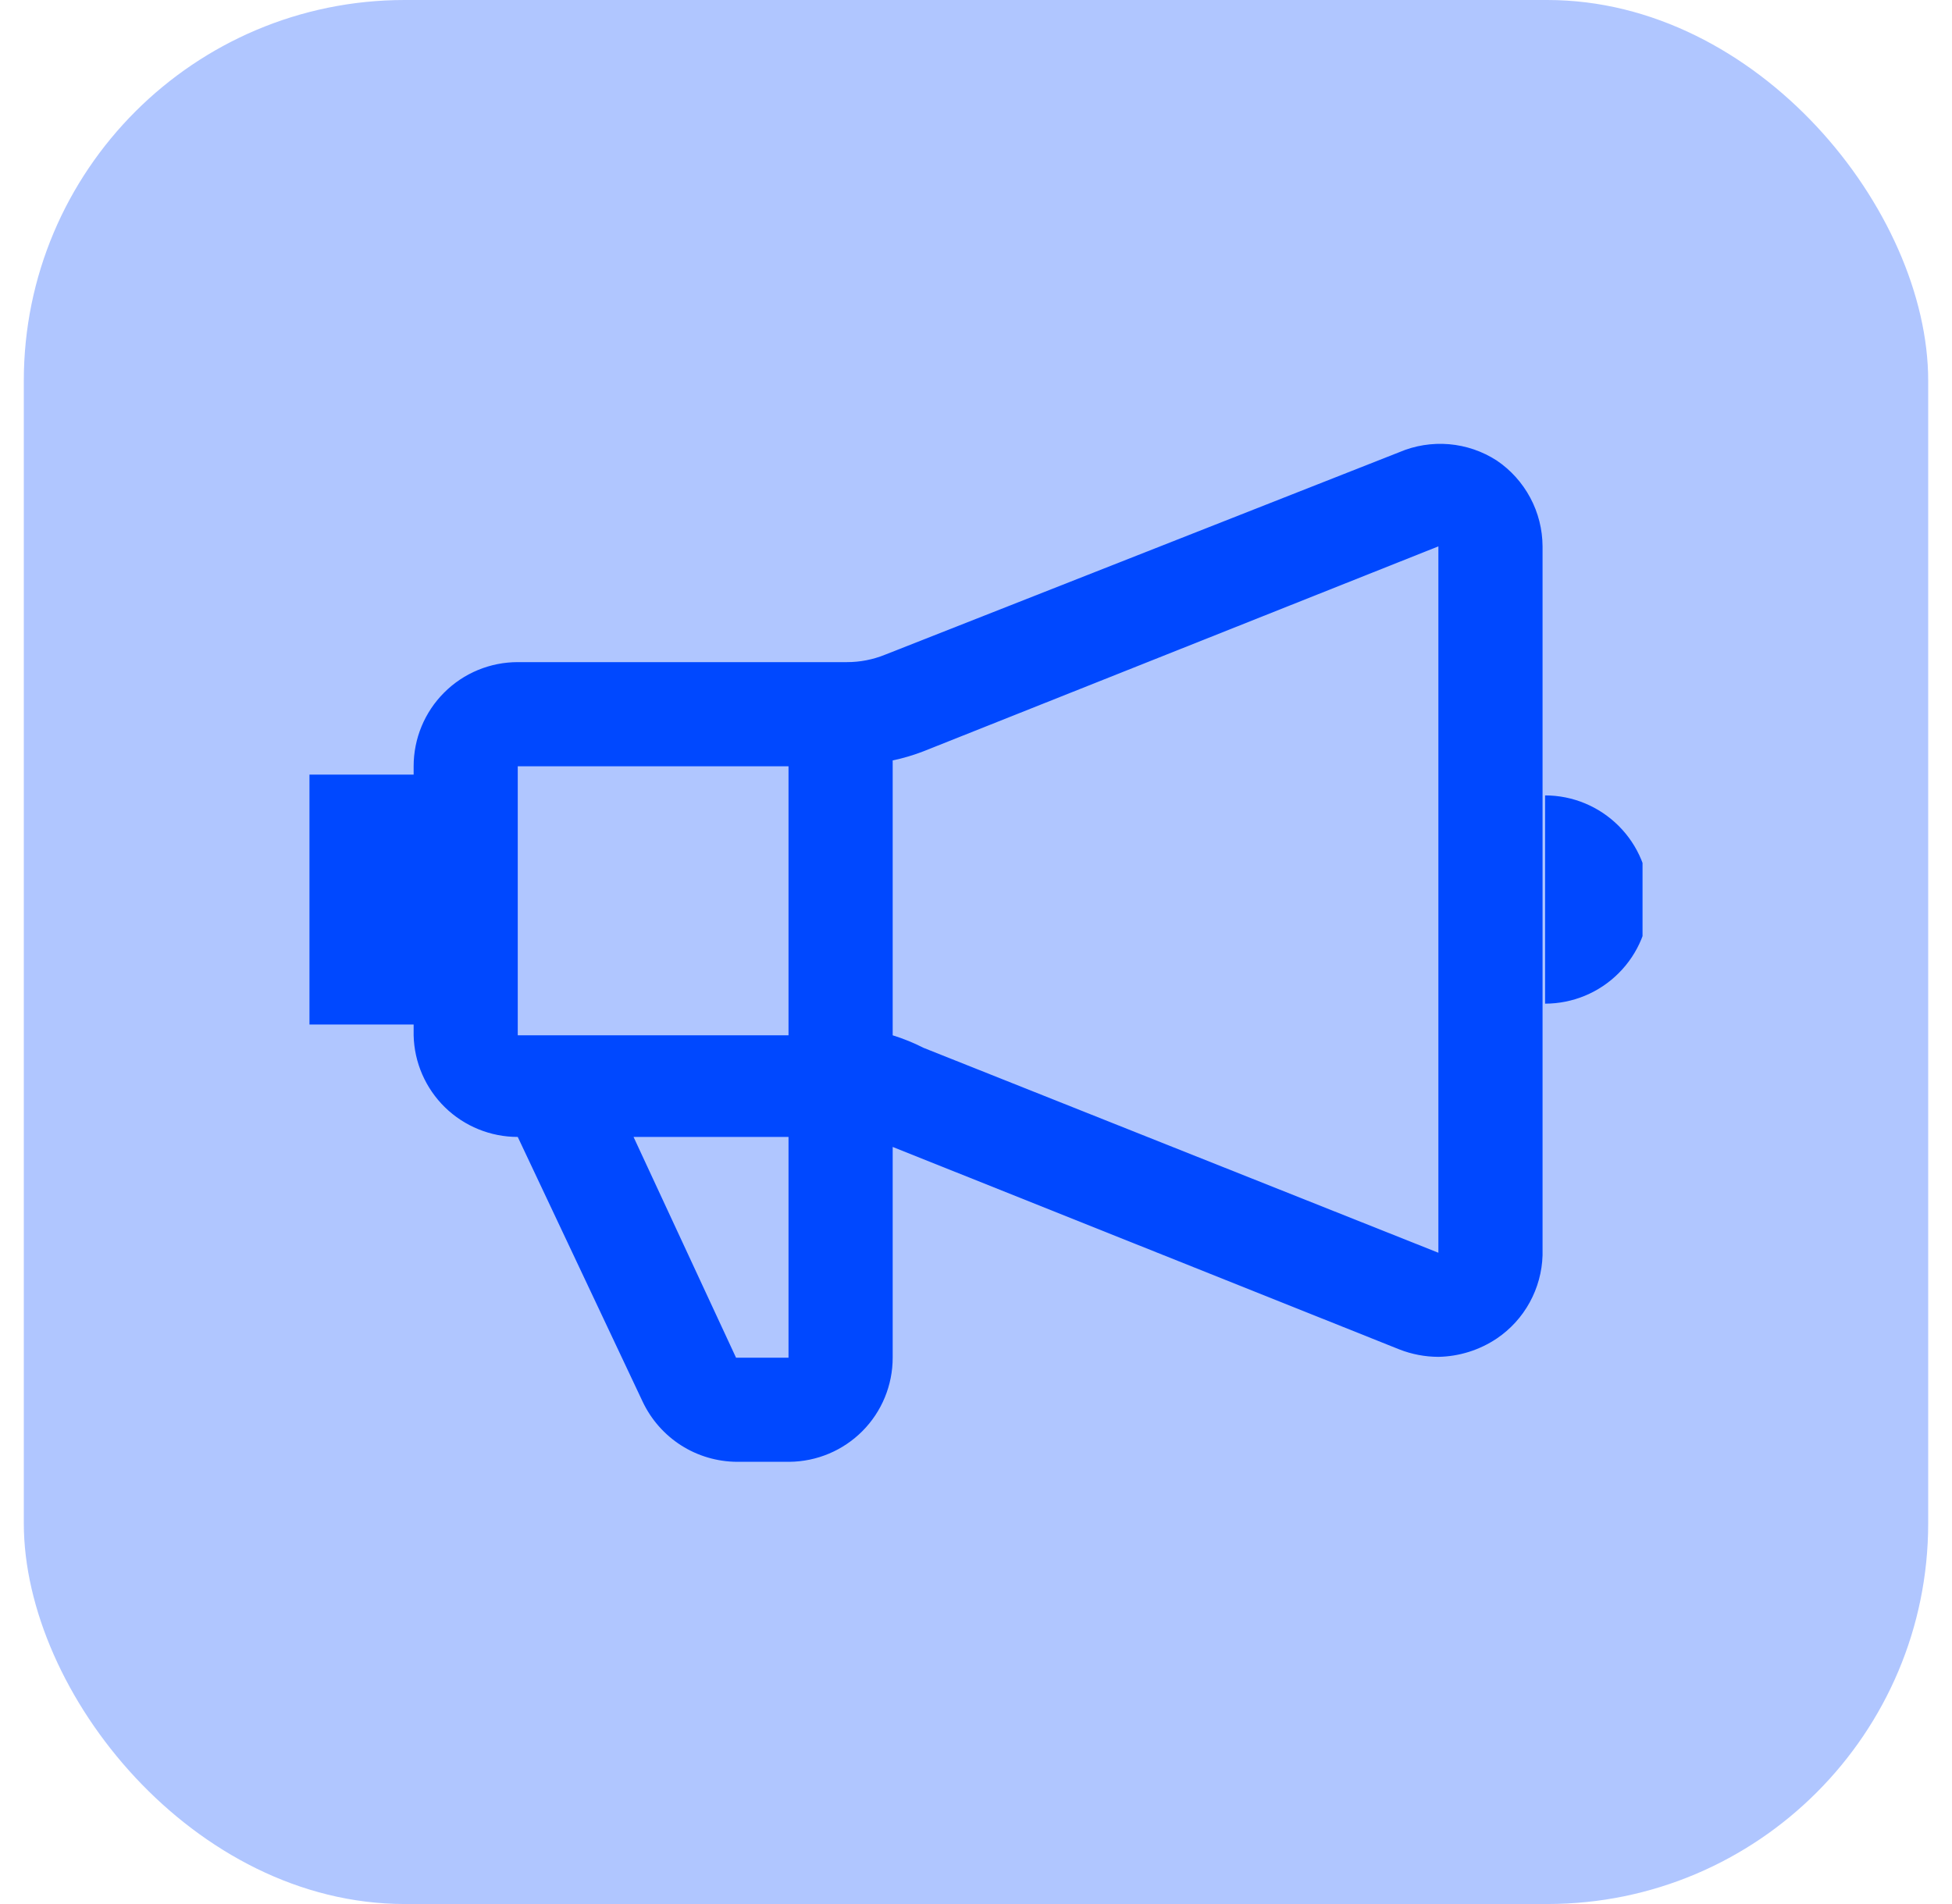 <svg width="41" height="40" viewBox="0 0 41 40" fill="none" xmlns="http://www.w3.org/2000/svg">
<rect x="0.5" width="40" height="40" rx="8" fill="#B0C6FF"/>
<g clip-path="url(#clip0_2603_438)">
<path d="M31.438 9.675C31.137 9.48 30.793 9.363 30.436 9.332C30.079 9.302 29.72 9.359 29.39 9.5L18.593 13.753C18.337 13.857 18.064 13.911 17.788 13.91H10.875C10.295 13.91 9.738 14.14 9.328 14.551C8.918 14.961 8.688 15.517 8.688 16.098V16.273H6.5V21.523H8.688V21.75C8.701 22.321 8.938 22.864 9.346 23.263C9.755 23.662 10.304 23.885 10.875 23.885L13.5 29.45C13.678 29.825 13.958 30.142 14.307 30.365C14.657 30.588 15.063 30.707 15.477 30.71H16.58C17.157 30.705 17.709 30.473 18.116 30.063C18.522 29.654 18.75 29.1 18.75 28.523V24.095L29.39 28.348C29.652 28.451 29.931 28.504 30.212 28.505C30.649 28.497 31.075 28.363 31.438 28.12C31.725 27.926 31.963 27.666 32.13 27.361C32.297 27.057 32.39 26.717 32.4 26.37V11.478C32.398 11.121 32.31 10.771 32.142 10.457C31.974 10.143 31.733 9.874 31.438 9.675ZM16.562 16.098V21.75H10.875V16.098H16.562ZM16.562 28.523H15.46L13.307 23.885H16.562V28.523ZM19.398 22.013C19.19 21.907 18.973 21.819 18.75 21.75V15.975C18.971 15.929 19.187 15.865 19.398 15.783L30.212 11.478V26.318L19.398 22.013ZM32.453 16.71V21.085C33.033 21.085 33.589 20.855 33.999 20.444C34.41 20.034 34.64 19.478 34.64 18.898C34.64 18.317 34.41 17.761 33.999 17.351C33.589 16.941 33.033 16.71 32.453 16.71Z" fill="#0048FF"/>
</g>
<defs>
<clipPath id="clip0_2603_438">
<rect width="28" height="28" fill="white" transform="translate(6.5 6)"/>
</clipPath>
</defs>
</svg>
